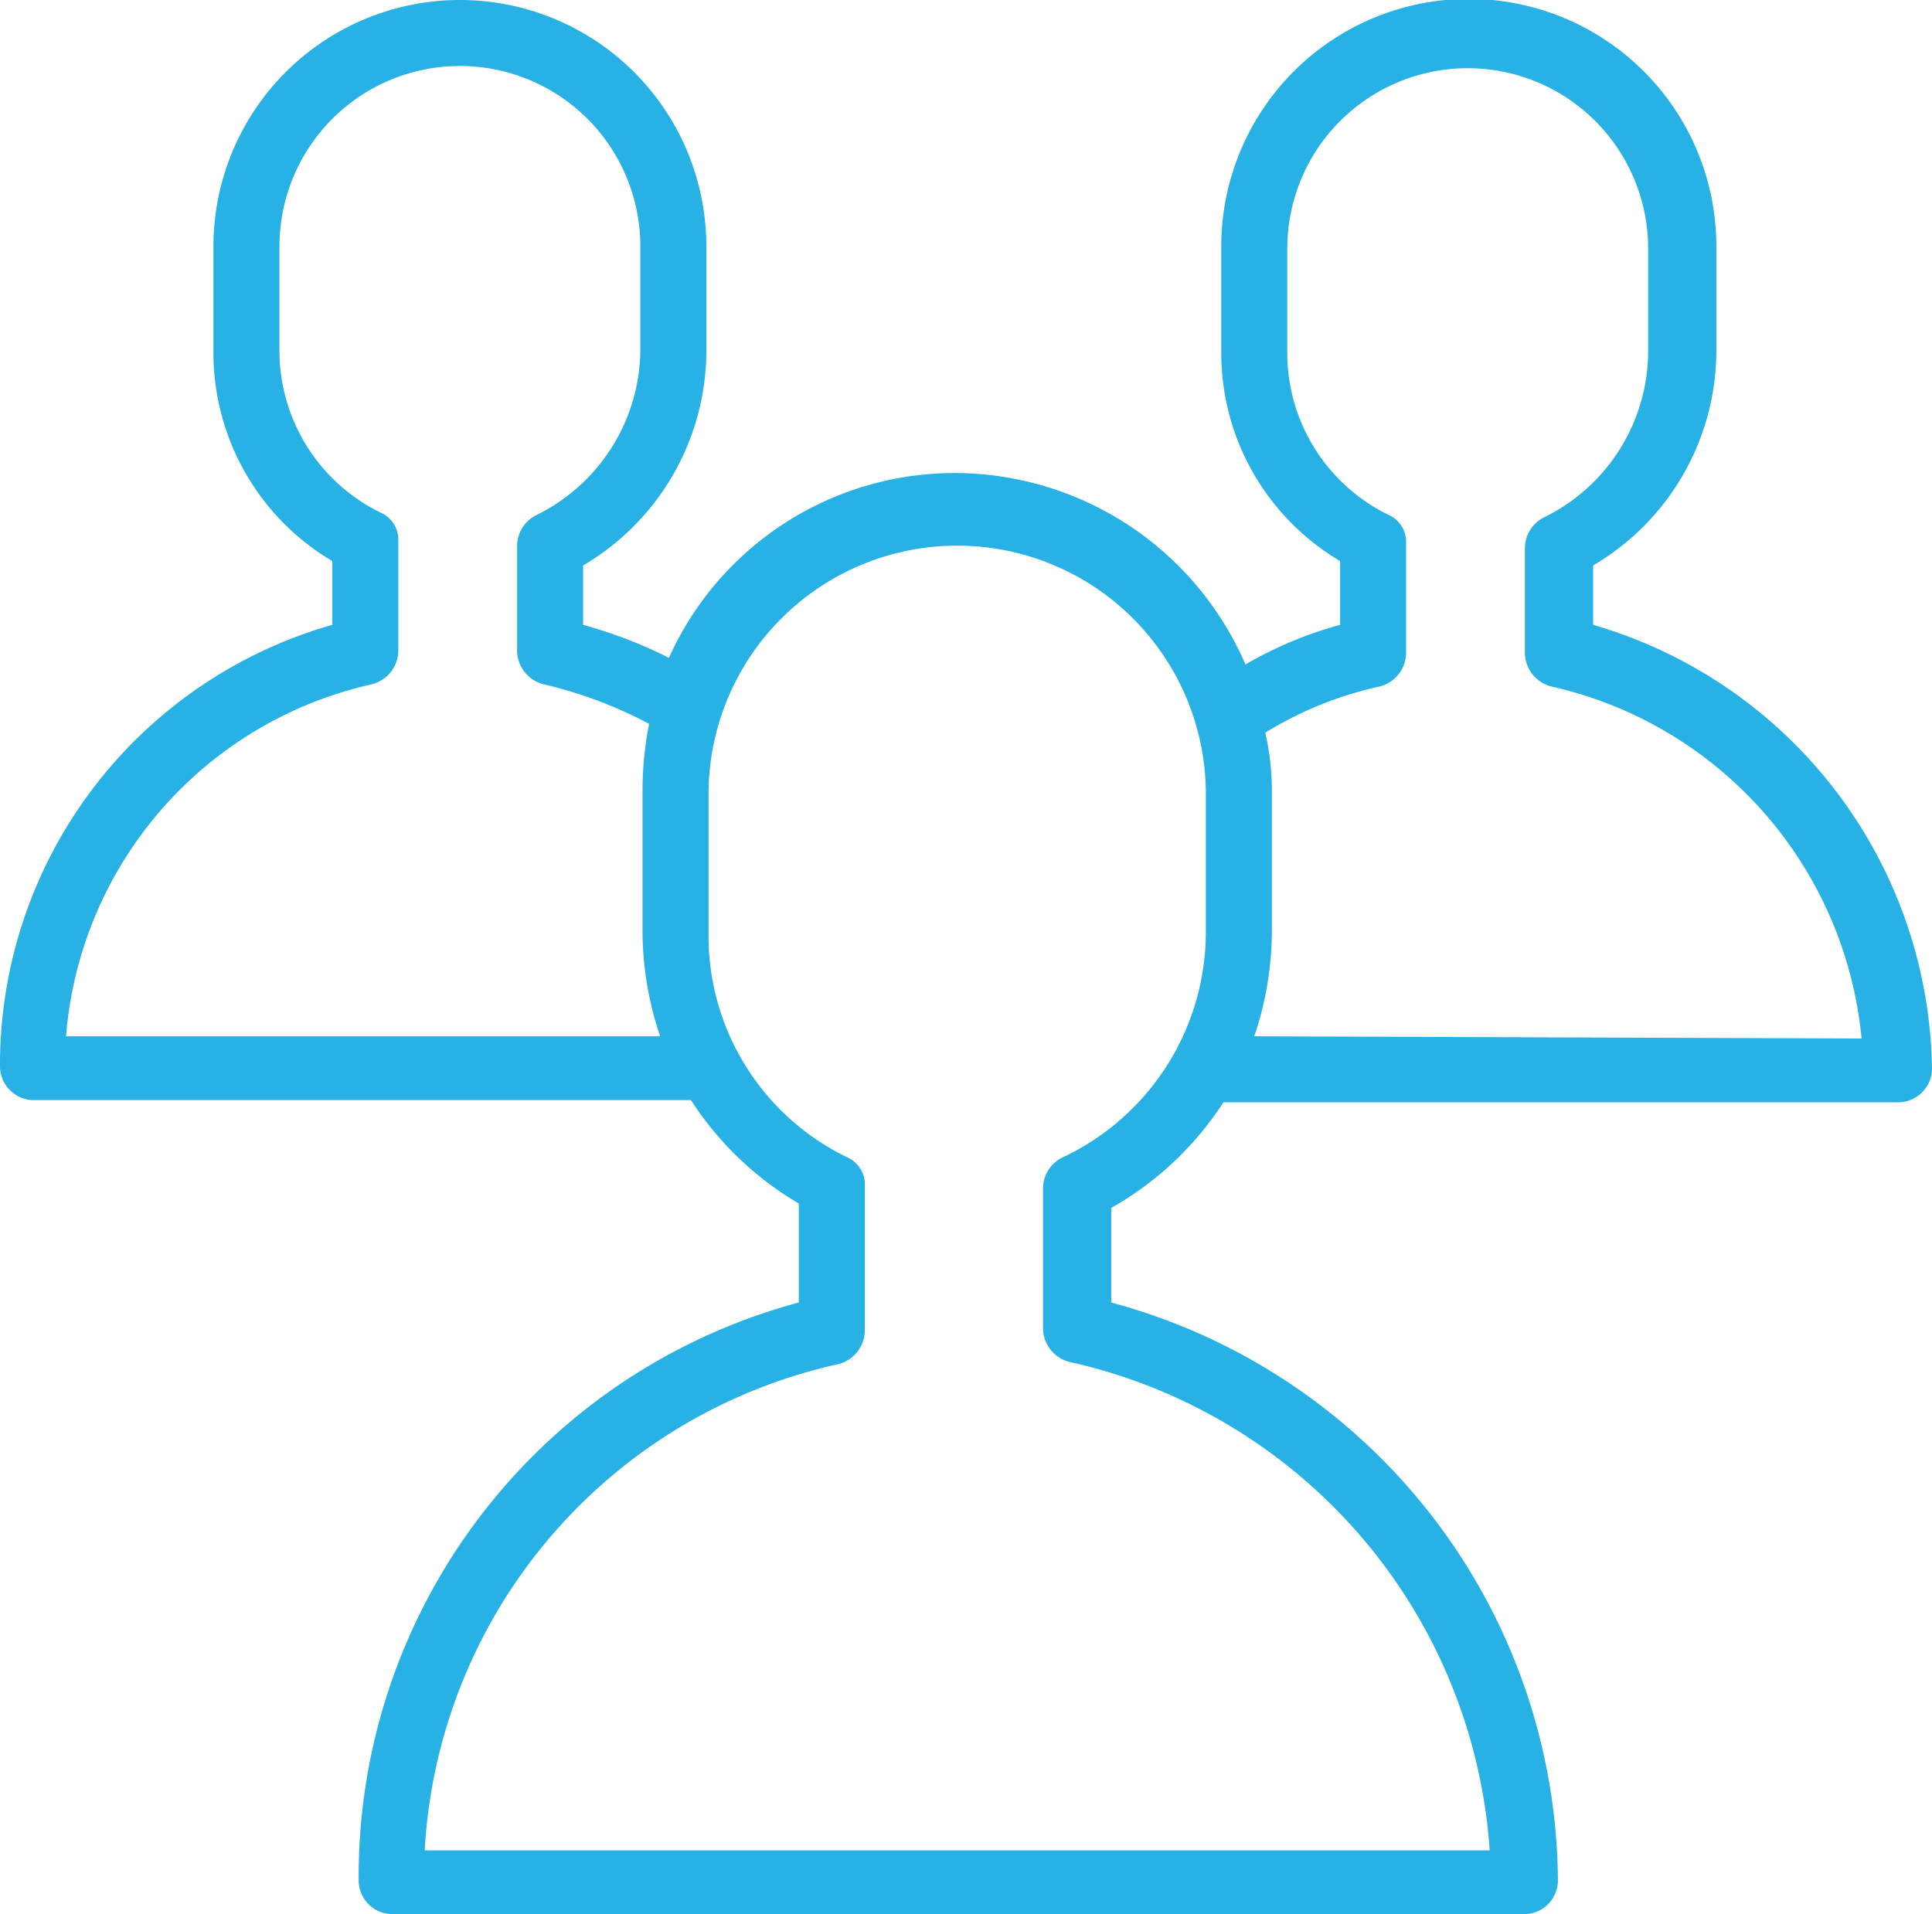 <svg viewBox="0 0 87.8 87" xmlns="http://www.w3.org/2000/svg"><path d="m72.4 28.4v-2.7a11.34 11.34 0 0 0 5.6-9.7v-4.8a11.25 11.25 0 0 0 -22.5 0v4.8a11 11 0 0 0 5.4 9.5v2.9a17.85 17.85 0 0 0 -4.3 1.8 14.41 14.41 0 0 0 -13.2-8.7 14.23 14.23 0 0 0 -13 8.4 20.83 20.83 0 0 0 -3.9-1.5v-2.7a11.34 11.34 0 0 0 5.6-9.7v-4.8a11.2 11.2 0 0 0 -22.4 0v4.8a11 11 0 0 0 5.4 9.5v2.9a20.79 20.79 0 0 0 -15.1 20.1 1.54 1.54 0 0 0 1.5 1.5h29.9a14.71 14.71 0 0 0 4.9 4.7v4.5a27 27 0 0 0 -20 26.3 1.54 1.54 0 0 0 1.5 1.5h51.5a1.54 1.54 0 0 0 1.5-1.5 27.4 27.4 0 0 0 -20.3-26.3v-4.3a14.67 14.67 0 0 0 5.1-4.8h30.7a1.54 1.54 0 0 0 1.5-1.5 21.33 21.33 0 0 0 -15.4-20.2zm-69.4 18.7a17.85 17.85 0 0 1 13.9-16 1.59 1.59 0 0 0 1.2-1.5v-5a1.34 1.34 0 0 0 -.8-1.3 8.19 8.19 0 0 1 -4.6-7.3v-4.8a8.2 8.2 0 0 1 16.4 0v4.8a8.44 8.44 0 0 1 -4.7 7.4 1.57 1.57 0 0 0 -.9 1.4v4.8a1.59 1.59 0 0 0 1.2 1.5 19.78 19.78 0 0 1 4.8 1.8 15.53 15.53 0 0 0 -.3 3.1v6.4a15 15 0 0 0 .8 4.7zm45.3 5.5a1.57 1.57 0 0 0 -.9 1.4v6.4a1.59 1.59 0 0 0 1.2 1.5 24.45 24.45 0 0 1 19.1 22.2h-48.4a24 24 0 0 1 18.8-22.1 1.59 1.59 0 0 0 1.2-1.5v-6.6a1.34 1.34 0 0 0 -.8-1.3 11.17 11.17 0 0 1 -6.3-10.1v-6.4a11.3 11.3 0 0 1 22.6 0v6.3a11.33 11.33 0 0 1 -6.5 10.2zm8.7-5.5a15 15 0 0 0 .8-4.7v-6.4a11.76 11.76 0 0 0 -.3-2.7 16.73 16.73 0 0 1 5.2-2.1 1.59 1.59 0 0 0 1.2-1.5v-5a1.34 1.34 0 0 0 -.8-1.3 8.19 8.19 0 0 1 -4.6-7.3v-4.8a8.2 8.2 0 0 1 16.4 0v4.8a8.44 8.44 0 0 1 -4.7 7.4 1.57 1.57 0 0 0 -.9 1.4v4.8a1.59 1.59 0 0 0 1.2 1.5 18.17 18.17 0 0 1 14.1 16z" fill="#28b1e5"/></svg>